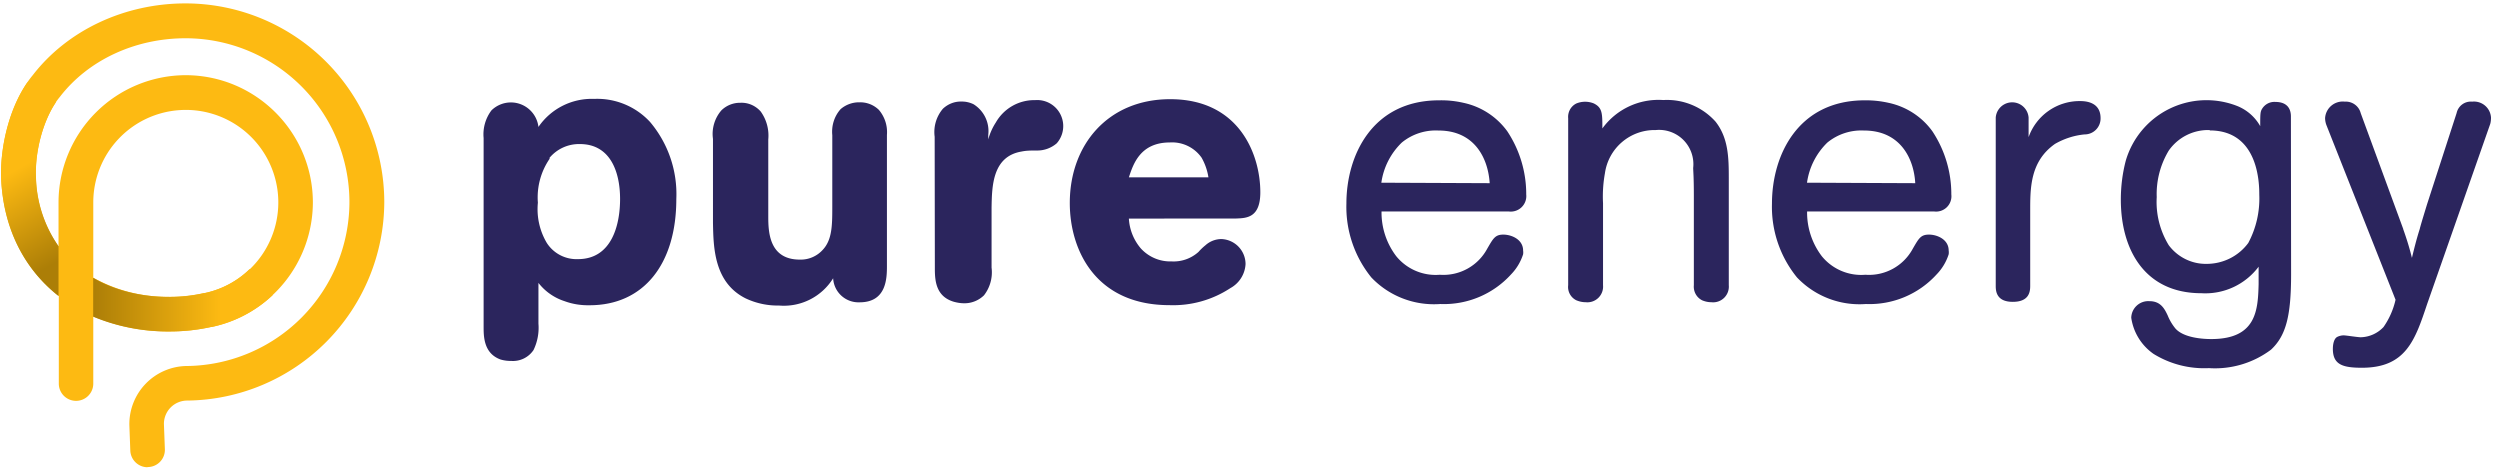 <svg xmlns="http://www.w3.org/2000/svg" width="264" height="50" viewBox="0 0 264 50"><defs><linearGradient id="linearGradient-1" x1=".08%" x2="100.08%" y1="49.96%" y2="49.96%"><stop offset="0%" stop-color="#AC7E07"/><stop offset="71%" stop-color="#FDBA12"/></linearGradient><linearGradient id="linearGradient-2" x1="45.58%" x2="58.19%" y1="8.87%" y2="90.19%"><stop offset="35%" stop-color="#FDBA12"/><stop offset="100%" stop-color="#AC7E07"/></linearGradient></defs><g id="Page-1" fill="none" fill-rule="evenodd" stroke="none" stroke-width="1"><g id="logo"><g id="Group-2"><g id="Group" fill="#2B255D" transform="translate(50.77 10.154)"><path id="Shape" fill-rule="nonzero" d="M.3 4.42a4.2 4.2 0 0 1 .83-2.92 2.93 2.93 0 0 1 4.96 1.75A6.82 6.82 0 0 1 11.97.29c2.23-.1 4.4.8 5.91 2.44a11.8 11.8 0 0 1 2.77 8.12c0 6.92-3.48 11.23-9.16 11.23-.9.02-1.8-.12-2.64-.43a5.72 5.72 0 0 1-2.76-1.93v4.3a5.4 5.4 0 0 1-.52 2.79 2.61 2.61 0 0 1-2.36 1.15 3.8 3.8 0 0 1-1.12-.15C.3 27.16.3 25.37.3 24.33V4.42zm7 2.15a7.2 7.2 0 0 0-1.27 4.68 7 7 0 0 0 .93 4.23 3.73 3.73 0 0 0 3.3 1.73c3.61 0 4.45-3.68 4.45-6.35 0-2.95-1.08-5.8-4.24-5.8a4.05 4.05 0 0 0-3.24 1.49l.07.02z"/><path id="Path" d="M42.89 17.88c0 1.27 0 3.89-2.88 3.89a2.68 2.68 0 0 1-2.8-2.54 6.12 6.12 0 0 1-5.72 2.88 7.9 7.9 0 0 1-3.53-.76c-3.35-1.68-3.39-5.43-3.44-7.96V4.51a3.8 3.8 0 0 1 .89-3.01 2.8 2.8 0 0 1 2-.8c.82-.04 1.6.3 2.15.92.62.86.9 1.91.8 2.96v8.13c0 1.63.09 4.55 3.33 4.55.92.03 1.81-.35 2.43-1.04.97-1.04 1-2.54 1-4.48V4.12c-.1-1 .21-2 .88-2.75a2.98 2.98 0 0 1 2-.72c.76-.02 1.5.27 2.04.8.62.73.93 1.68.85 2.64v13.8zm5.04-13.59a3.8 3.8 0 0 1 .87-2.96c.53-.5 1.23-.78 1.96-.76.44-.01.87.09 1.27.28a3.34 3.34 0 0 1 1.56 3.24v.48c.17-.63.44-1.24.8-1.79A4.67 4.67 0 0 1 58.54.42a2.75 2.75 0 0 1 2.28 4.56c-.58.5-1.34.78-2.12.76-.56 0-1.08 0-1.6.11-3.08.52-3.12 3.68-3.16 5.92v6.34a3.95 3.95 0 0 1-.8 2.92c-.56.55-1.33.86-2.12.84-.35 0-.7-.06-1.04-.15-1.99-.57-2.03-2.36-2.03-3.6l-.02-13.83z"/><path id="Shape" fill-rule="nonzero" d="M68.44 12.93a5.3 5.3 0 0 0 1.27 3.16c.83.9 2 1.4 3.23 1.36 1.05.06 2.07-.3 2.85-1 .22-.25.46-.48.72-.69a2.54 2.54 0 0 1 1.71-.67 2.65 2.65 0 0 1 2.54 2.64 3.08 3.08 0 0 1-1.6 2.54 11 11 0 0 1-6.43 1.8c-7.8 0-10.53-5.8-10.53-10.79C62.2 5.12 66.25.32 72.8.32c7.36 0 9.52 5.92 9.52 9.83 0 2.68-1.43 2.73-2.54 2.77l-11.34.01zm8.4-4.36a6.12 6.12 0 0 0-.72-2.07 3.8 3.8 0 0 0-3.36-1.61c-3.16 0-3.88 2.36-4.32 3.68h8.4zm18.28 3.61a7.62 7.62 0 0 0 1.56 4.73 5.37 5.37 0 0 0 4.6 1.95 5.25 5.25 0 0 0 5-2.75c.63-1.08.83-1.49 1.7-1.49.88 0 2.09.52 2.09 1.68.02.13.02.27 0 .4a5.4 5.4 0 0 1-1.27 2.12 9.58 9.58 0 0 1-7.48 3.13c-2.72.2-5.4-.83-7.28-2.81a11.84 11.84 0 0 1-2.63-7.8c0-5.07 2.72-10.9 9.79-10.9.87-.02 1.74.07 2.6.27a7.7 7.7 0 0 1 4.6 3 12 12 0 0 1 2 6.67 1.64 1.64 0 0 1-1.82 1.8H95.12zm11.42-3c-.17-2.63-1.6-5.55-5.4-5.55a5.65 5.65 0 0 0-3.88 1.27 7.31 7.31 0 0 0-2.16 4.24l11.44.05z"/><path id="Path" d="M114.83 2.34c-.06-.66.28-1.28.87-1.57a2.44 2.44 0 0 1 1.84 0c.9.45.9 1.04.9 2.64a7.32 7.32 0 0 1 6.43-3 6.89 6.89 0 0 1 5.52 2.28c1.36 1.73 1.4 3.8 1.4 5.97v11.3a1.66 1.66 0 0 1-1.85 1.8c-.33 0-.65-.07-.96-.2-.6-.3-.94-.93-.88-1.6v-9.43c0-2.12-.07-2.6-.07-2.95a3.62 3.62 0 0 0-3.96-4 5.3 5.3 0 0 0-5.36 4.56 13.8 13.8 0 0 0-.2 3.16v8.66a1.66 1.66 0 0 1-1.84 1.8c-.33 0-.66-.07-.97-.2-.6-.29-.95-.93-.87-1.6V2.34z"/><path id="Shape" fill-rule="nonzero" d="M140.06 12.18a7.62 7.62 0 0 0 1.56 4.73 5.37 5.37 0 0 0 4.6 1.95 5.25 5.25 0 0 0 5-2.75c.63-1.08.83-1.49 1.71-1.49s2.08.52 2.08 1.68c.02.13.02.27 0 .4a5.4 5.4 0 0 1-1.27 2.12 9.58 9.58 0 0 1-7.47 3.13 9.1 9.1 0 0 1-7.28-2.81 11.8 11.8 0 0 1-2.64-7.8c0-5.07 2.72-10.9 9.8-10.9.86-.01 1.7.08 2.54.27 1.85.4 3.5 1.47 4.6 3a12 12 0 0 1 2 6.67 1.62 1.62 0 0 1-1.79 1.8h-13.44zm11.42-3c-.15-2.63-1.6-5.55-5.4-5.55a5.66 5.66 0 0 0-3.88 1.27 7.31 7.31 0 0 0-2.15 4.24l11.43.05z"/><path id="Path" d="M163.45 4.33a5.71 5.71 0 0 1 5.4-3.81c.44 0 2.2 0 2.2 1.8a1.68 1.68 0 0 1-1.68 1.72c-1.1.1-2.17.45-3.13 1-2.62 1.84-2.62 4.64-2.62 7.04v7.96c0 .64-.13 1.68-1.84 1.68-1.72 0-1.8-1.12-1.8-1.68V2.26a1.74 1.74 0 0 1 3.47 0v2.07z"/><path id="Shape" fill-rule="nonzero" d="M191.17 18.81c0 4.35-.52 6.47-2.12 7.96a9.85 9.85 0 0 1-6.56 1.95c-2.05.1-4.09-.42-5.84-1.5a5.62 5.62 0 0 1-2.36-3.82 1.8 1.8 0 0 1 1.93-1.75c1.2 0 1.6.84 1.92 1.51.2.5.47.95.8 1.36.87 1 2.88 1.13 3.8 1.13 4.76 0 4.93-3.04 5-5.8v-1.84a7.03 7.03 0 0 1-6.04 2.8c-5.99 0-8.51-4.6-8.51-9.88 0-1.39.17-2.77.52-4.11a8.88 8.88 0 0 1 11.72-5.8 4.86 4.86 0 0 1 2.48 2.15c0-1.27 0-1.52.2-1.84.3-.48.83-.76 1.4-.72 1.52 0 1.64 1.08 1.64 1.52l.02 16.68zm-8.6-15.23a5.08 5.08 0 0 0-4.32 2.17 8.88 8.88 0 0 0-1.27 4.91 8.76 8.76 0 0 0 1.27 5.08c.94 1.26 2.43 2 4 1.97 1.74 0 3.37-.81 4.4-2.21a9.94 9.94 0 0 0 1.16-5.08c0-1.04 0-6.8-5.23-6.8v-.04z"/><path id="Path" d="M203.01 14.05c.36 1 .67 2 .92 3.03.2-.83.44-1.84.83-3.07.08-.37.65-2.2.77-2.6l3.12-9.63c.17-.76.87-1.27 1.64-1.2a1.8 1.8 0 0 1 1.99 1.68c0 .23-.02.45-.08.67l-6.67 19.04c-1.27 3.8-2.24 6.71-6.88 6.71-2 0-3.07-.31-3.07-1.99 0-.48.11-1.09.47-1.27.2-.1.44-.16.68-.16.24 0 1.47.2 1.8.2a3.41 3.41 0 0 0 2.4-1.08 8.17 8.17 0 0 0 1.27-2.88l-7.28-18.39a2.2 2.2 0 0 1-.16-.8 1.87 1.87 0 0 1 2.09-1.73c.77-.05 1.48.46 1.67 1.21l4.5 12.26z"/></g><g id="Group"><path id="Shape" fill="#FDBA12" fill-rule="nonzero" d="M15.58 49.34c-.98 0-1.79-.79-1.82-1.77l-.1-2.67v-.04a6.14 6.14 0 0 1 6-6.21h.1A17.36 17.36 0 0 0 36.9 21.34a17.32 17.32 0 0 0-17.3-17.3c-5.33 0-10.28 2.3-13.27 6.18l-.04.05c-1.57 1.9-2.62 5.44-2.5 8.42a13.2 13.2 0 0 0 2.39 7.33v-4.65A13.46 13.46 0 0 1 19.62 7.94c7.4.02 13.4 6.02 13.42 13.43a13.48 13.48 0 0 1-10.67 13.15h-.03c-1.44.32-2.9.48-4.37.48-2.79.03-5.55-.5-8.12-1.58v7.09a1.82 1.82 0 0 1-3.64 0v-9.25C2.56 28.41.35 24.1.12 18.82 0 15.57.97 10.95 3.45 7.95 7.12 3.19 13.15.36 19.59.36a21 21 0 0 1 20.99 20.98A21.04 21.04 0 0 1 19.8 42.3h-.07a2.46 2.46 0 0 0-2.42 2.47l.1 2.65a1.82 1.82 0 0 1-1.76 1.9h-.07zM9.85 29.32a15.91 15.91 0 0 0 8.12 2.02c1.2 0 2.41-.13 3.59-.4h.06a9.77 9.77 0 1 0-11.77-9.57v7.95z"/><path id="Path" fill="url(#linearGradient-1)" d="M22.32 34.53h.03c2.42-.5 4.65-1.67 6.44-3.36l-2.43-2.76a9.67 9.67 0 0 1-4.76 2.55h-.06c-1.17.26-2.38.4-3.58.4-3.15 0-5.9-.73-8.12-2.02v4.1A20.46 20.46 0 0 0 17.96 35c1.47 0 2.93-.16 4.36-.48z"/><path id="Path" fill="url(#linearGradient-2)" d="M3.8 18.68c-.11-2.72.76-5.9 2.1-7.87l-3-2.11C.85 11.68.01 15.83.12 18.82c.21 5.27 2.43 9.59 6.06 12.44V26a13.26 13.26 0 0 1-2.38-7.33z"/></g></g></g></g></svg>